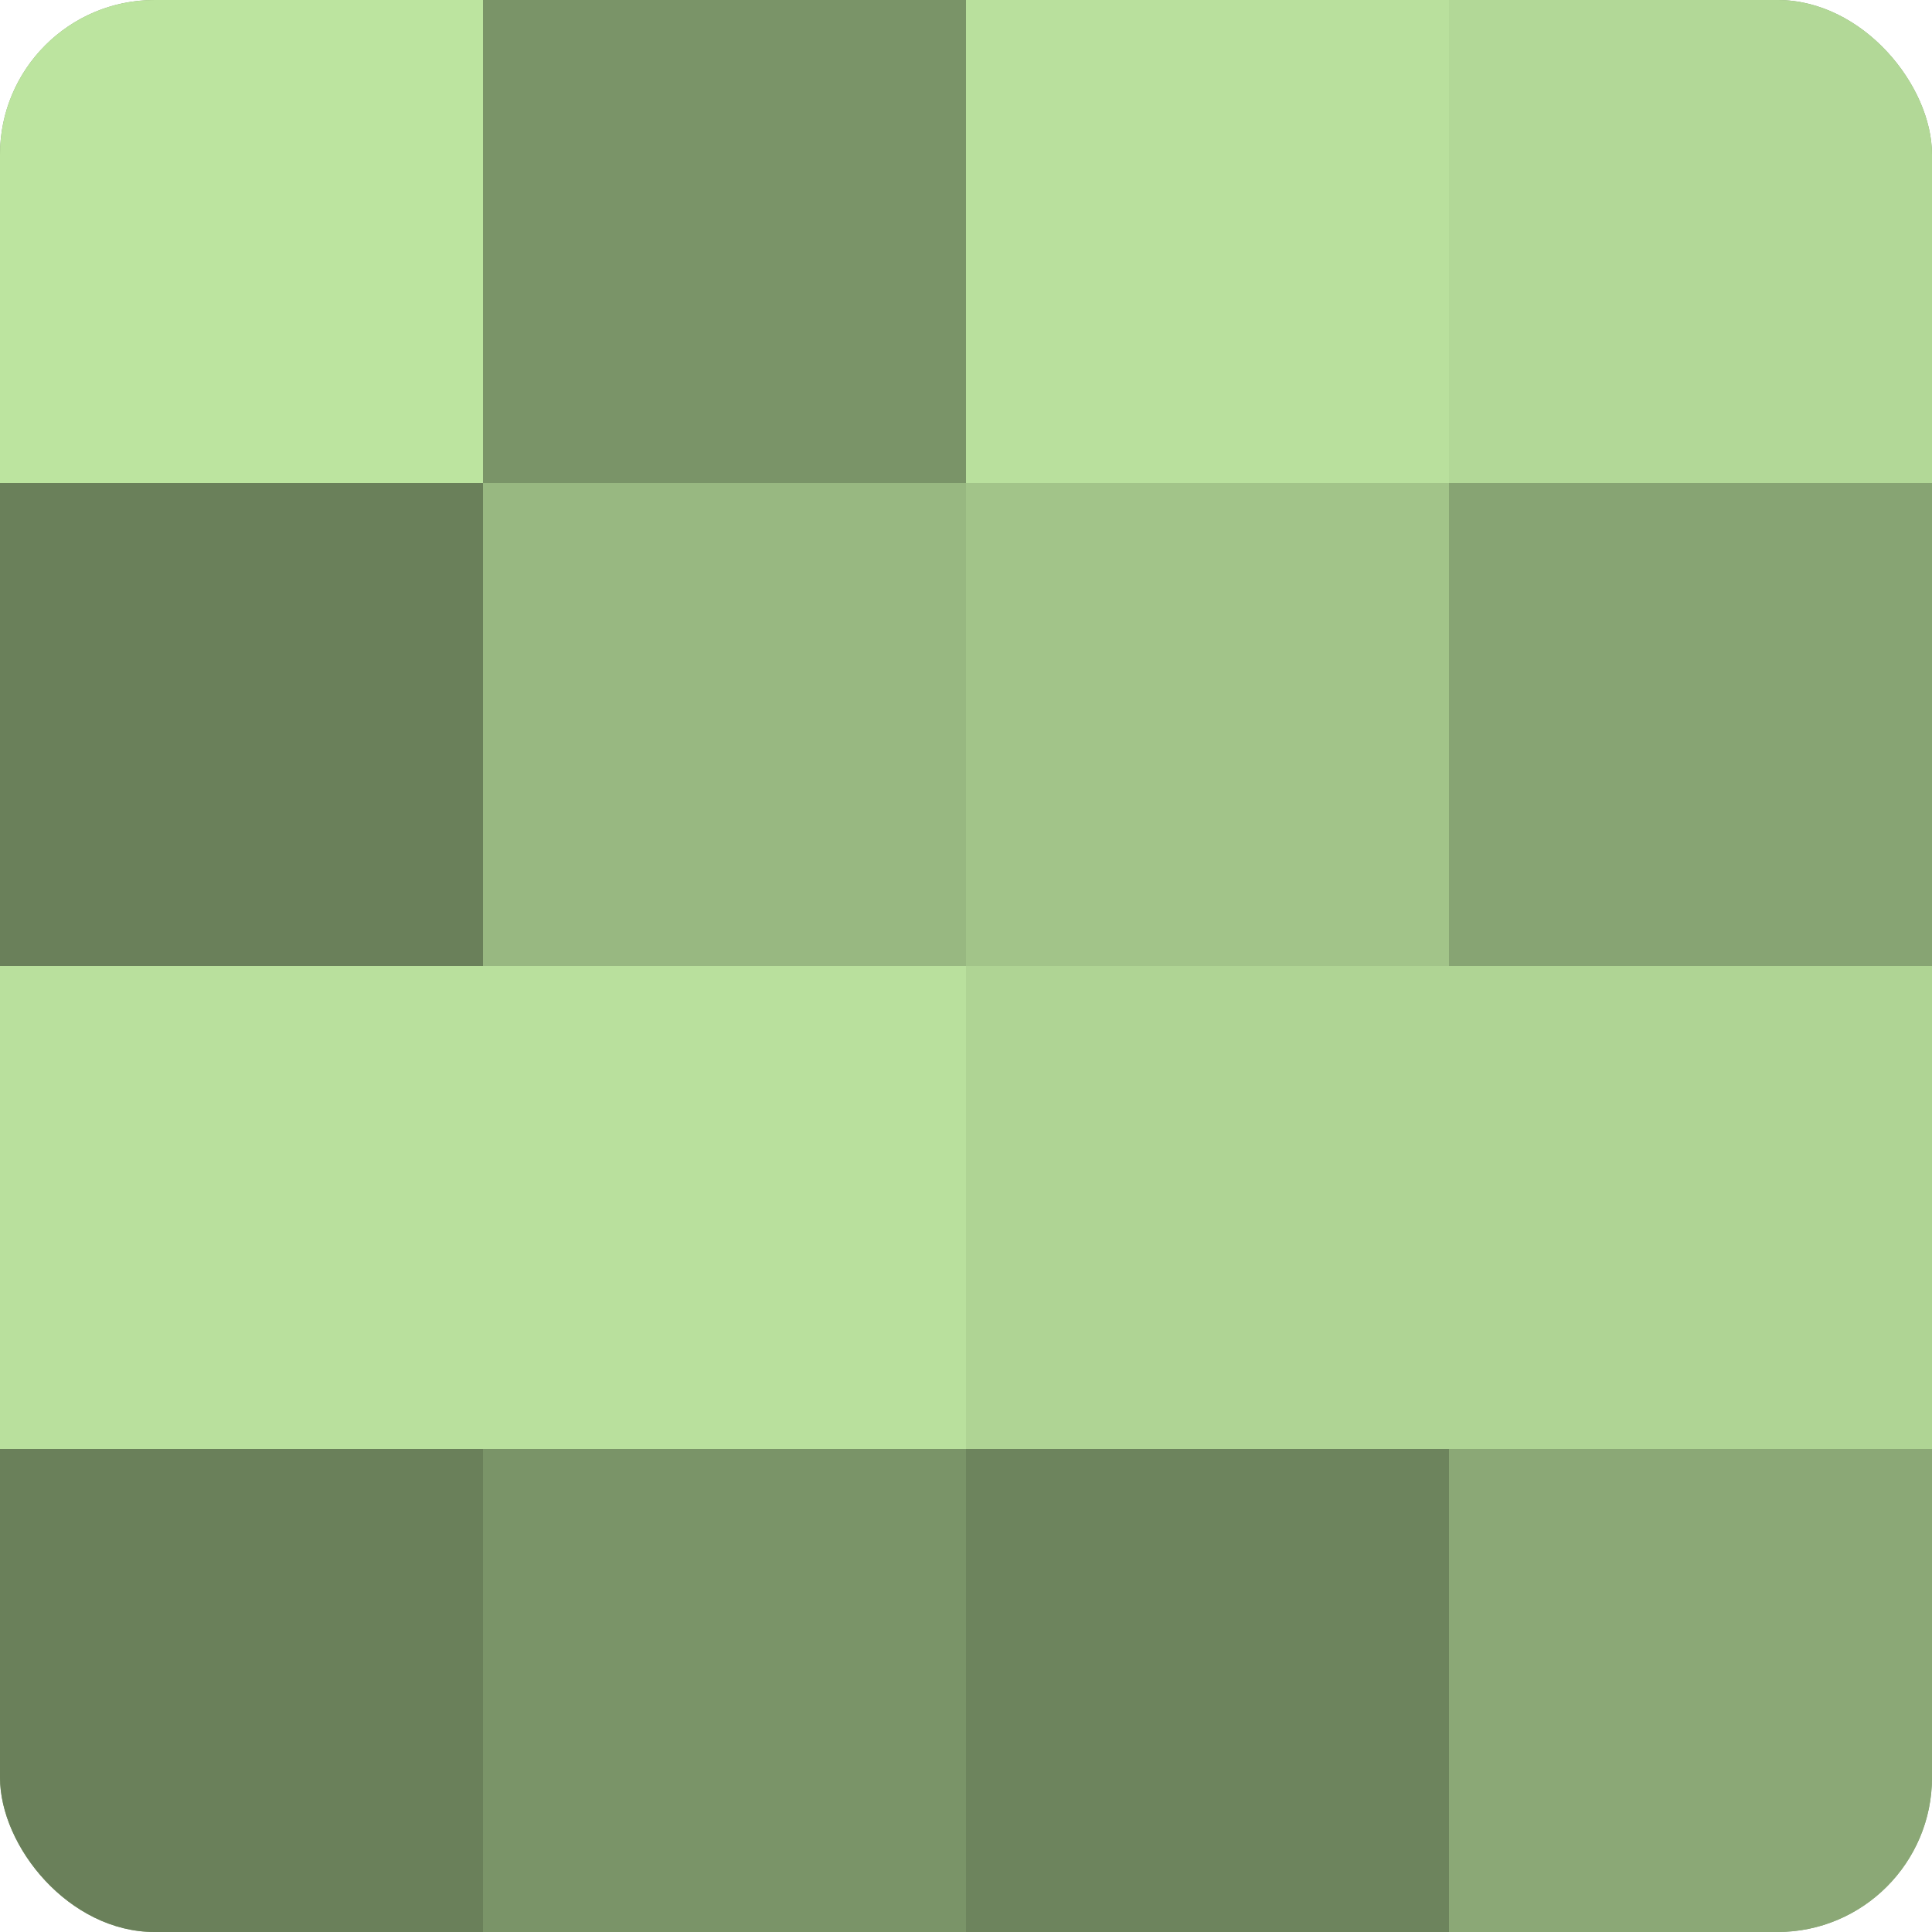 <?xml version="1.0" encoding="UTF-8"?>
<svg xmlns="http://www.w3.org/2000/svg" width="60" height="60" viewBox="0 0 100 100" preserveAspectRatio="xMidYMid meet"><defs><clipPath id="c" width="100" height="100"><rect width="100" height="100" rx="8" ry="8"/></clipPath></defs><g clip-path="url(#c)"><rect width="100" height="100" fill="#84a070"/><rect width="25" height="25" fill="#bce49f"/><rect y="25" width="25" height="25" fill="#6a805a"/><rect y="50" width="25" height="25" fill="#b9e09d"/><rect y="75" width="25" height="25" fill="#6a805a"/><rect x="25" width="25" height="25" fill="#7a9468"/><rect x="25" y="25" width="25" height="25" fill="#98b881"/><rect x="25" y="50" width="25" height="25" fill="#b9e09d"/><rect x="25" y="75" width="25" height="25" fill="#7a9468"/><rect x="50" width="25" height="25" fill="#b9e09d"/><rect x="50" y="25" width="25" height="25" fill="#a2c489"/><rect x="50" y="50" width="25" height="25" fill="#afd494"/><rect x="50" y="75" width="25" height="25" fill="#6d845d"/><rect x="75" width="25" height="25" fill="#b2d897"/><rect x="75" y="25" width="25" height="25" fill="#87a473"/><rect x="75" y="50" width="25" height="25" fill="#afd494"/><rect x="75" y="75" width="25" height="25" fill="#8ba876"/></g></svg>
